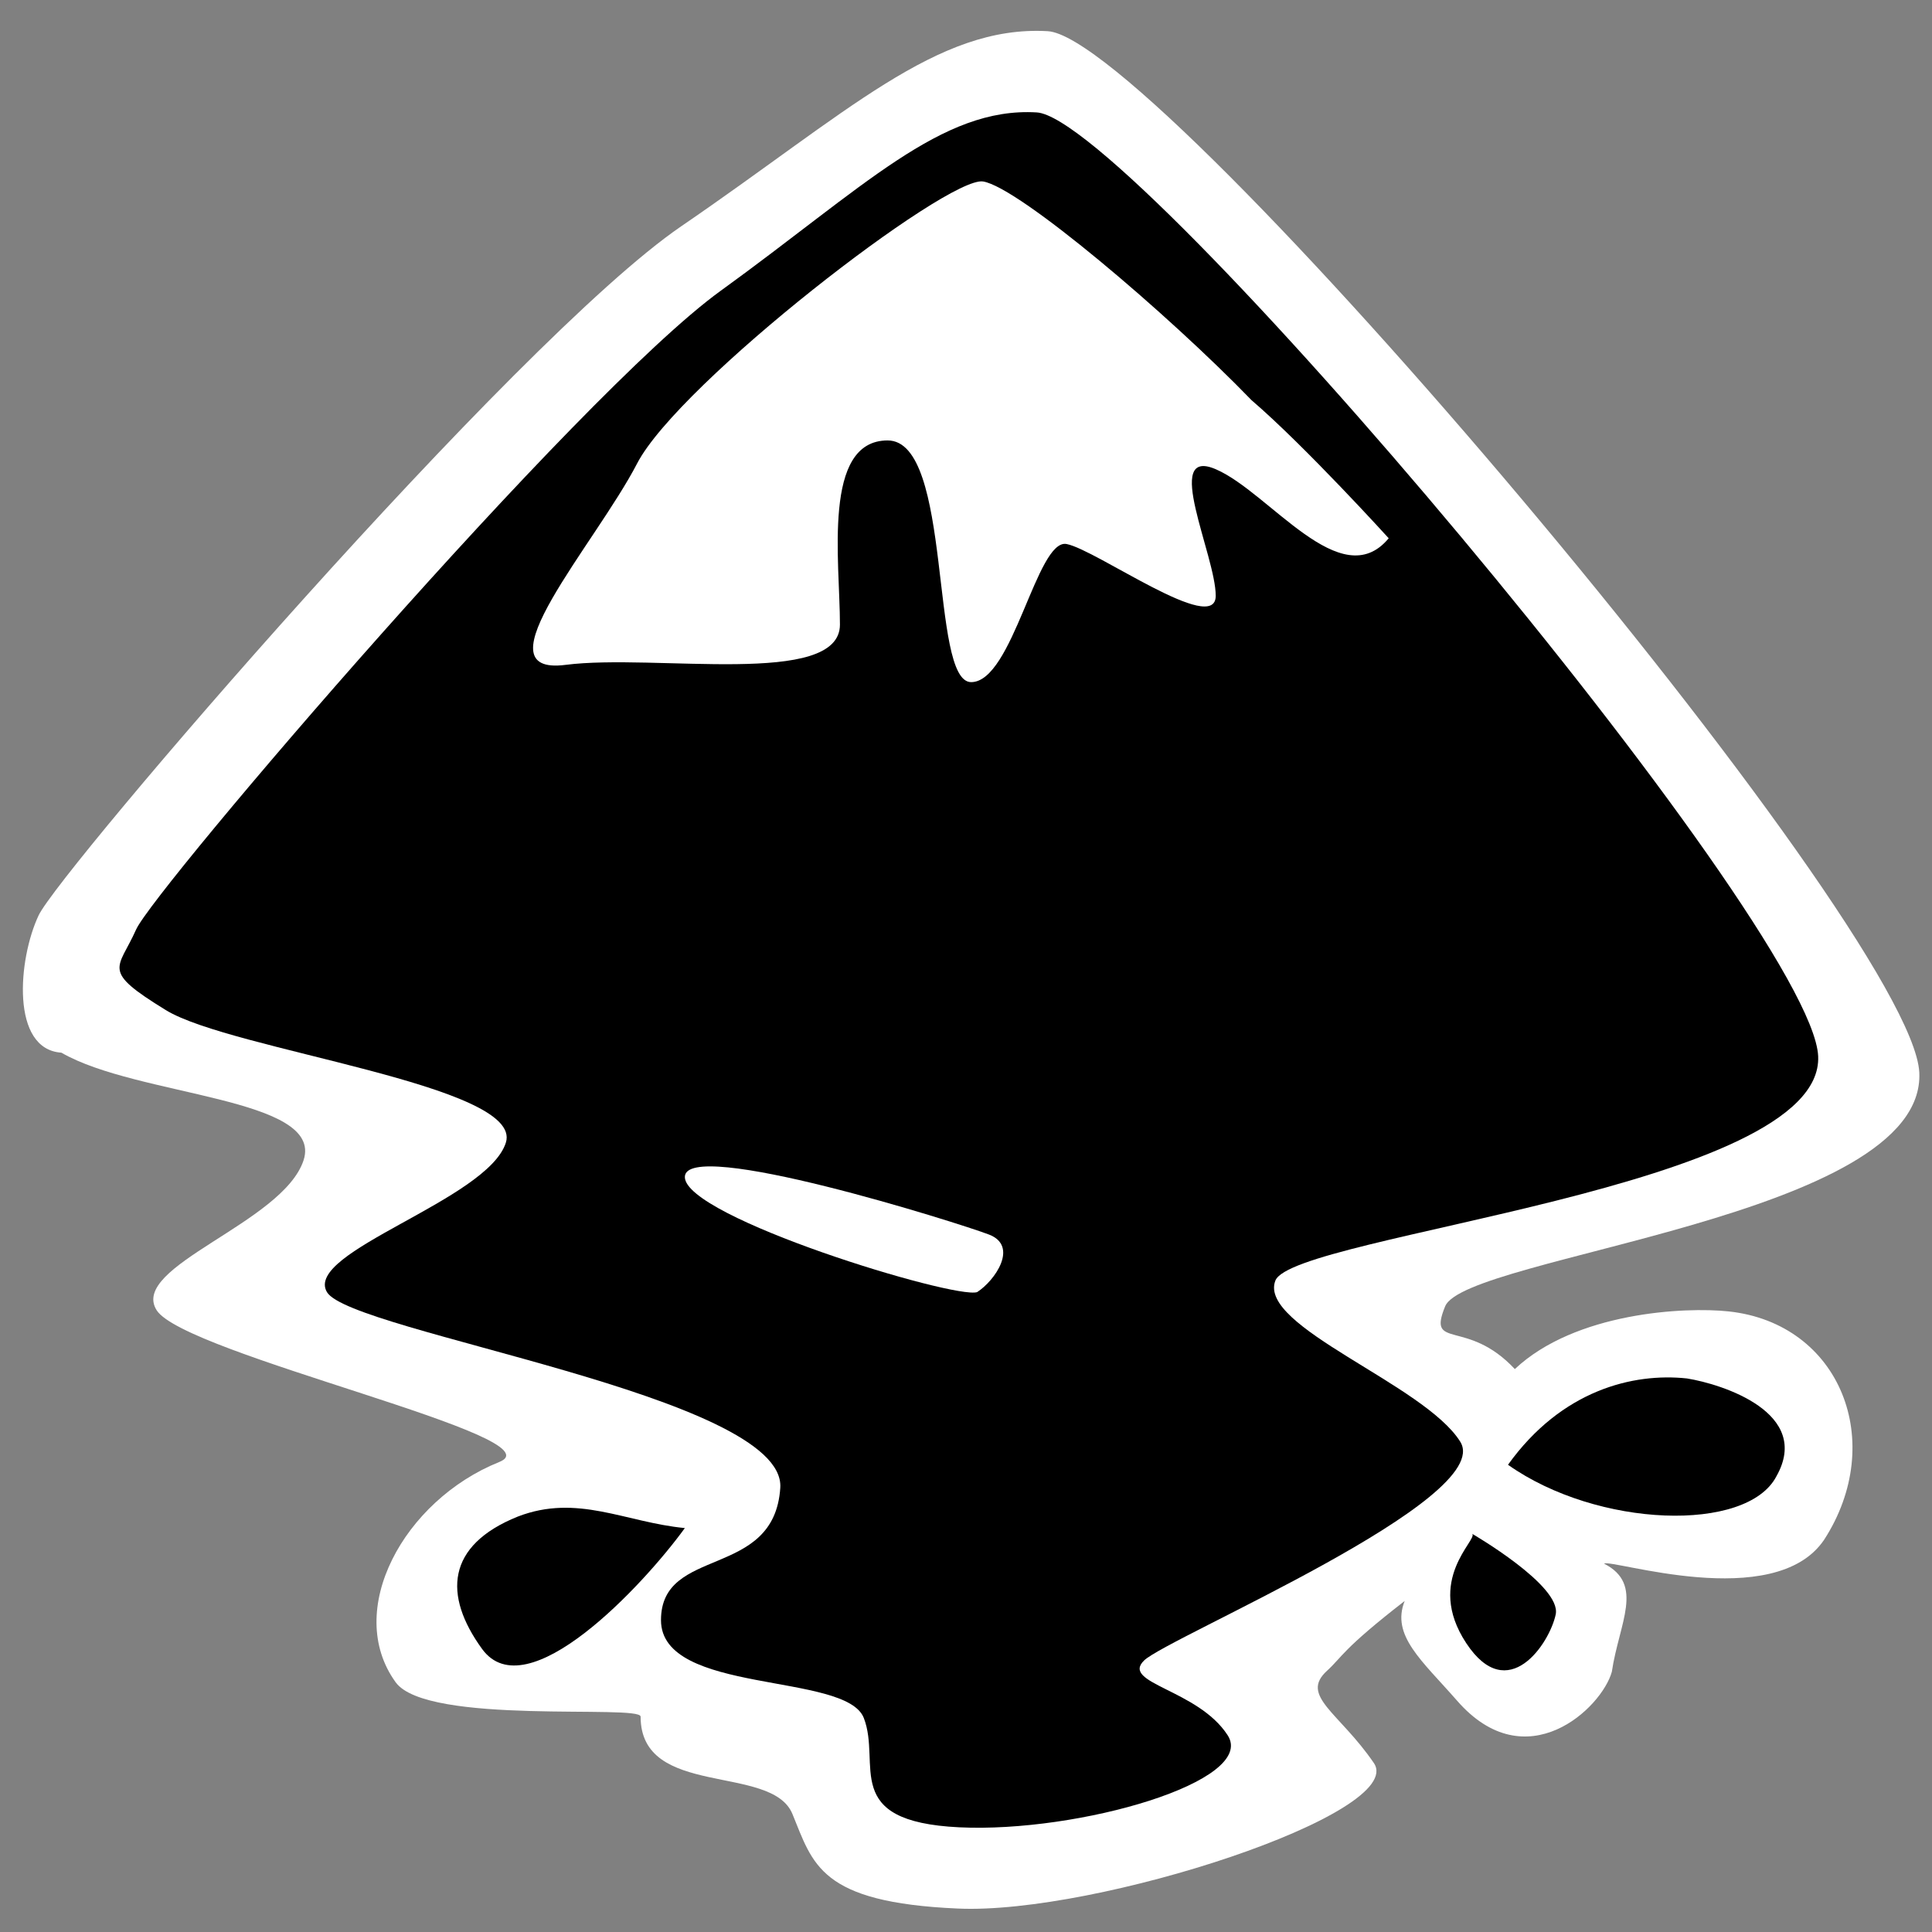 <?xml version="1.0" encoding="UTF-8" standalone="no"?>
<!DOCTYPE svg PUBLIC "-//W3C//DTD SVG 20010904//EN"
"http://www.w3.org/TR/2001/REC-SVG-20010904/DTD/svg10.dtd">
<!-- Created with Sodipodi ("http://www.sodipodi.com/") -->
<svg
   version="1.0"
   x="0"
   y="0"
   width="437.5"
   height="437.5"
   id="svg7"
   sodipodi:version="0.32"
   sodipodi:docname="inkscape.svg"
   sodipodi:docbase="/home/mira"
   xmlns="http://www.w3.org/2000/svg"
   xmlns:sodipodi="http://sodipodi.sourceforge.net/DTD/sodipodi-0.dtd"
   xmlns:xlink="http://www.w3.org/1999/xlink"
   xmlns:inkscape="http://www.inkscape.org/namespaces/inkscape"
   inkscape:version="0.39cvs"
   xmlns:rdf="http://www.w3.org/1999/02/22-rdf-syntax-ns#"
   xmlns:cc="http://web.resource.org/cc/"
   xmlns:dc="http://purl.org/dc/elements/1.1/">
  <rect width="100%" height="100%" fill="#808080" stroke="none"/>
  <sodipodi:namedview
     id="base"
     inkscape:zoom="1.1742857"
     inkscape:cx="175.00000"
     inkscape:cy="175.00000"
     inkscape:window-width="640"
     inkscape:window-height="581"
     inkscape:window-x="0"
     inkscape:window-y="0" />
  <defs
     id="defs9">
    <linearGradient
       id="linearGradient584">
      <stop
         style="stop-color:#ffff00;stop-opacity:1;"
         offset="0"
         id="stop586" />
      <stop
         style="stop-color:#ffffff;stop-opacity:0.278;"
         offset="1"
         id="stop587" />
    </linearGradient>
    <linearGradient
       id="linearGradient583">
      <stop
         style="stop-color:#ffffff;stop-opacity:1;"
         offset="0"
         id="stop584" />
      <stop
         style="stop-color:#ffffff;stop-opacity:0.655;"
         offset="1"
         id="stop585" />
    </linearGradient>
    <linearGradient
       id="linearGradient867">
      <stop
         style="stop-color:#ffea00;stop-opacity:1;"
         offset="0"
         id="stop868" />
      <stop
         style="stop-color:#000000;stop-opacity:1;"
         offset="1"
         id="stop869" />
    </linearGradient>
    <linearGradient
       id="linearGradient31">
      <stop
         style="stop-color:#004500;stop-opacity:0.761;"
         offset="0"
         id="stop32" />
      <stop
         style="stop-color:#002700;stop-opacity:0.208;"
         offset="1"
         id="stop33" />
    </linearGradient>
    <linearGradient
       x1="0.449"
       y1="1.71428993e-2"
       x2="0.449"
       y2="0.994"
       id="linearGradient34"
       xlink:href="#linearGradient31" />
    <linearGradient
       x1="0.147"
       y1="0.18"
       x2="0.678"
       y2="0.719"
       id="linearGradient575"
       xlink:href="#linearGradient583" />
    <radialGradient
       cx="0.48"
       cy="0.472"
       r="0.704"
       fx="0.48"
       fy="0.472"
       id="radialGradient866"
       xlink:href="#linearGradient584" />
    <radialGradient
       cx="0.149"
       cy="4.6875339e-2"
       r="0.696"
       fx="0.149"
       fy="4.6875339e-2"
       id="radialGradient579"
       xlink:href="#linearGradient867" />
    <radialGradient
       cx="0.474"
       cy="0.434"
       r="1.009"
       fx="0.474"
       fy="0.434"
       id="radialGradient581"
       xlink:href="#linearGradient583" />
    <radialGradient
       id="radialGradient588"
       xlink:href="#linearGradient584" />
    <linearGradient
       x1="0.198"
       y1="0.445"
       x2="0.748"
       y2="0.852"
       id="linearGradient600"
       xlink:href="#linearGradient583" />
  </defs>
  <path
     style="font-size:12;fill:#ffffff;fill-rule:evenodd;stroke-width:1;fill-opacity:1;"
     d="M 311.097 399.217 C 303.285 387.78 294.254 384.032 300.504 378.344 C 303.942 375.219 303.904 373.535 318.091 362.535 C 314.966 370.347 321.969 376.002 329.907 385.065 C 345.594 403.127 362.751 386.754 365.001 378.567 C 366.626 367.567 372.447 358.786 363.259 354.098 C 364.572 352.848 401.813 365.316 413.063 348.691 C 427.376 326.565 416.757 299.686 391.44 296.967 C 381.565 295.905 356.72 297.152 343.033 310.027 C 332.158 298.402 323.13 305.876 327.255 295.813 C 331.942 284.376 436.188 275.688 434.625 242.875 C 433.062 210.062 262.25 8.438 237.25 7.062 C 212.188 5.625 191.812 25.563 154.25 51.25 C 116.688 76.937 13.435 197.28 8.748 207.28 C 4.06 217.217 2.402 237.626 13.902 238.376 C 31.152 248.376 73.428 248.438 68.741 262.75 C 64.053 277 29.213 286.749 35.463 296.687 C 41.713 306.687 127.374 325.529 112.999 331.091 C 91.436 339.779 77.838 364.688 89.588 380.938 C 96.651 390.751 145.065 385.91 145.065 388.722 C 145.065 407.285 174.685 399.315 179.435 410.752 C 184.122 422.127 185.562 430.812 216.875 432.188 C 248.188 433.625 318.91 410.592 311.097 399.217 z "
     id="path648"
     sodipodi:nodetypes="ccccccccccccccccccccccc" />
  <path
     style="font-size:12;fill:#000000;fill-rule:evenodd;stroke:none;stroke-width:1;fill-opacity:1;"
     d="M 278 392.943 C 271.247 382.518 253.687 381.215 259.09 376.002 C 264.493 370.789 338.783 339.514 330.679 326.483 C 322.575 313.451 284.754 300.42 288.806 289.995 C 292.858 279.57 413.074 269.145 411.723 239.173 C 410.372 209.2 256.389 26.761 234.777 25.458 C 213.165 24.155 195.606 42.399 163.188 65.855 C 130.77 89.312 34.868 201.381 30.816 210.503 C 26.764 219.625 22.712 219.625 37.57 228.747 C 52.428 237.869 118.614 245.688 114.562 258.719 C 110.509 271.751 68.637 283.479 74.04 292.601 C 79.443 301.723 178.046 316.058 176.695 336.908 C 175.345 357.758 149.681 349.939 149.681 366.88 C 149.681 383.821 191.553 378.608 195.606 389.033 C 199.658 399.459 190.203 412.49 217.217 413.793 C 244.232 415.096 284.754 403.368 278 392.943 z "
     id="path640"
     sodipodi:nodetypes="cccccccccccccccc" />
  <path
     style="fill:#ffffff;fill-rule:evenodd;stroke:none;stroke-opacity:1;stroke-width:1pt;stroke-linejoin:miter;stroke-linecap:butt;fill-opacity:1;"
     d="M 314.47 121.89 C 314.47 121.89 295.56 101.04 283.403 90.615 C 264.493 71.068 230.725 42.399 222.62 41.095 C 214.516 39.792 153.733 86.705 144.278 104.949 C 134.823 123.193 107.808 153.165 128.069 150.559 C 148.33 147.953 190.203 155.772 190.203 141.437 C 190.203 127.103 186.15 99.737 201.008 99.737 C 215.867 99.737 210.464 154.468 219.919 154.468 C 229.374 154.468 234.777 121.89 241.53 123.193 C 248.284 124.496 275.299 144.043 275.299 134.921 C 275.299 125.799 263.142 101.04 275.299 106.252 C 287.455 111.465 303.664 134.921 314.47 121.89 z "
     id="path642"
     sodipodi:nodetypes="cccccccccccs" />
  <path
     style="fill:#ffffff;fill-rule:evenodd;stroke:none;stroke-opacity:1;stroke-width:1pt;stroke-linejoin:miter;stroke-linecap:butt;fill-opacity:1;"
     d="M 221.269 292.601 C 225.322 289.995 230.725 282.176 223.971 279.57 C 217.217 276.963 155.084 257.416 155.084 266.538 C 155.084 275.66 216.144 294.25 221.269 292.601 z "
     id="path644"
     sodipodi:nodetypes="cccs" />
  <path
     style="fill:#000000;fill-rule:evenodd;stroke:none;stroke-opacity:1;stroke-width:1pt;stroke-linejoin:miter;stroke-linecap:butt;fill-opacity:1;"
     d="M 341.485 331.695 C 353.641 314.755 369.85 310.845 382.007 312.148 C 390.111 313.451 410.372 319.967 402.268 334.302 C 395.623 347.123 361.746 346.03 341.485 331.695 z "
     id="path645"
     sodipodi:nodetypes="ccsc" />
  <path
     style="fill:#000000;fill-rule:evenodd;stroke:none;stroke-opacity:1;stroke-width:1pt;stroke-linejoin:miter;stroke-linecap:butt;fill-opacity:1;"
     d="M 333.38 347.333 C 333.38 347.333 353.641 359.061 352.291 365.577 C 350.94 372.092 341.485 386.427 332.03 372.092 C 322.575 357.758 334.731 348.636 333.38 347.333 z "
     id="path646"
     sodipodi:nodetypes="cccc" />
  <path
     style="fill:#000000;fill-rule:evenodd;stroke:none;stroke-opacity:1;stroke-width:1pt;stroke-linejoin:miter;stroke-linecap:butt;fill-opacity:1;"
     d="M 155.084 346.03 C 141.576 344.727 130.77 338.211 117.263 343.424 C 101.054 349.939 100.337 361.237 109.159 373.396 C 119.247 387.3 145.629 359.061 155.084 346.03 z "
     id="path647"
     sodipodi:nodetypes="ccsc" />

</svg>
